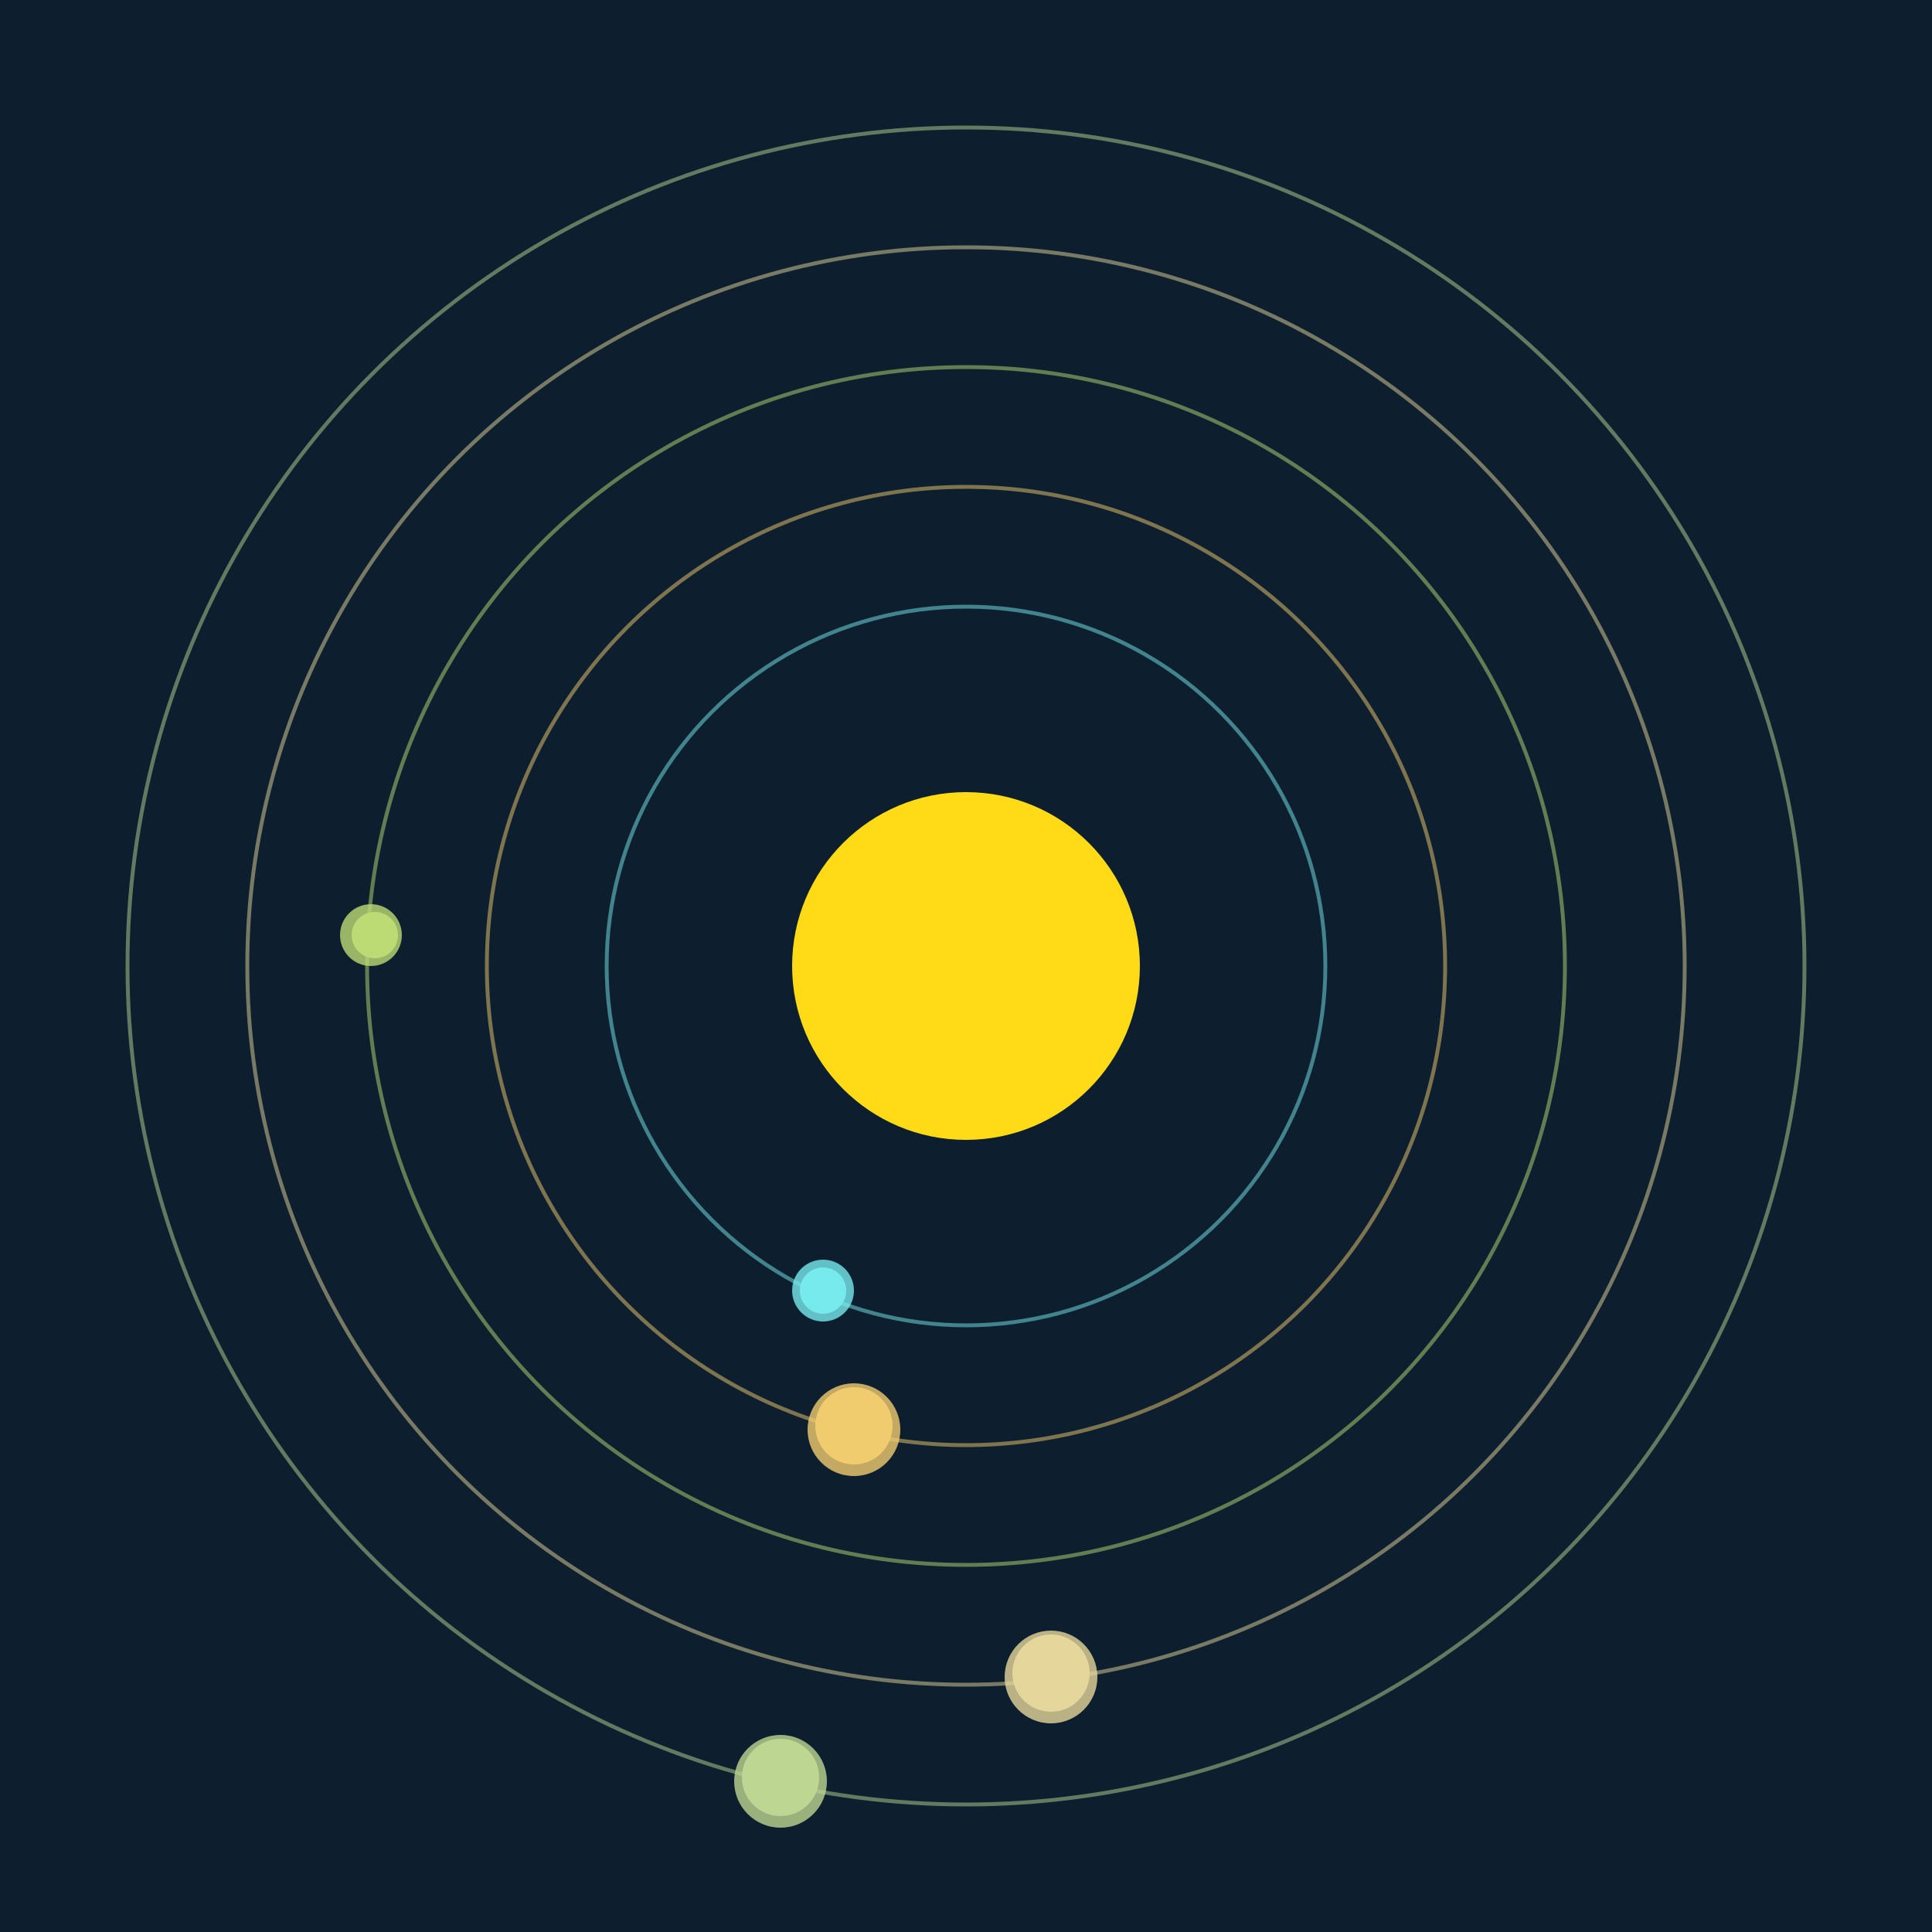 <svg width="500" height="500" viewBox="0 0 500 500" xmlns="http://www.w3.org/2000/svg"><rect width="500" height="500" fill="#0D1F2F"></rect><circle cx="250" cy="250" r="45" fill="#FFDA17"/><circle cx="250" cy="250" r="93" fill="none" stroke="rgba(118,234,236,0.5)"/><g><circle cx="213" cy="334" r="6" fill="rgb(118,234,236)"/><circle cx="213" cy="334" r="8" fill-opacity="0.8" fill="rgb(118,234,236)"/><animateTransform attributeName="transform" type="rotate" from="0 250 250" to="360 250 250" dur="7s" repeatCount="indefinite"></animateTransform></g><circle cx="250" cy="250" r="124" fill="none" stroke="rgba(240,204,111,0.5)"/><g><circle cx="221" cy="369" r="10" fill="rgb(240,204,111)"/><circle cx="221" cy="370" r="12" fill-opacity="0.8" fill="rgb(240,204,111)"/><animateTransform attributeName="transform" type="rotate" from="0 250 250" to="360 250 250" dur="11s" repeatCount="indefinite"></animateTransform></g><circle cx="250" cy="250" r="155" fill="none" stroke="rgba(188,219,116,0.5)"/><g><circle cx="97" cy="242" r="6" fill="rgb(188,219,116)"/><circle cx="96" cy="242" r="8" fill-opacity="0.8" fill="rgb(188,219,116)"/><animateTransform attributeName="transform" type="rotate" from="0 250 250" to="360 250 250" dur="5s" repeatCount="indefinite"></animateTransform></g><circle cx="250" cy="250" r="186" fill="none" stroke="rgba(228,215,155,0.5)"/><g><circle cx="272" cy="433" r="10" fill="rgb(228,215,155)"/><circle cx="272" cy="434" r="12" fill-opacity="0.8" fill="rgb(228,215,155)"/><animateTransform attributeName="transform" type="rotate" from="0 250 250" to="360 250 250" dur="12s" repeatCount="indefinite"></animateTransform></g><circle cx="250" cy="250" r="217" fill="none" stroke="rgba(189,214,146,0.5)"/><g><circle cx="202" cy="460" r="10" fill="rgb(189,214,146)"/><circle cx="202" cy="461" r="12" fill-opacity="0.8" fill="rgb(189,214,146)"/><animateTransform attributeName="transform" type="rotate" from="0 250 250" to="360 250 250" dur="7s" repeatCount="indefinite"></animateTransform></g></svg>